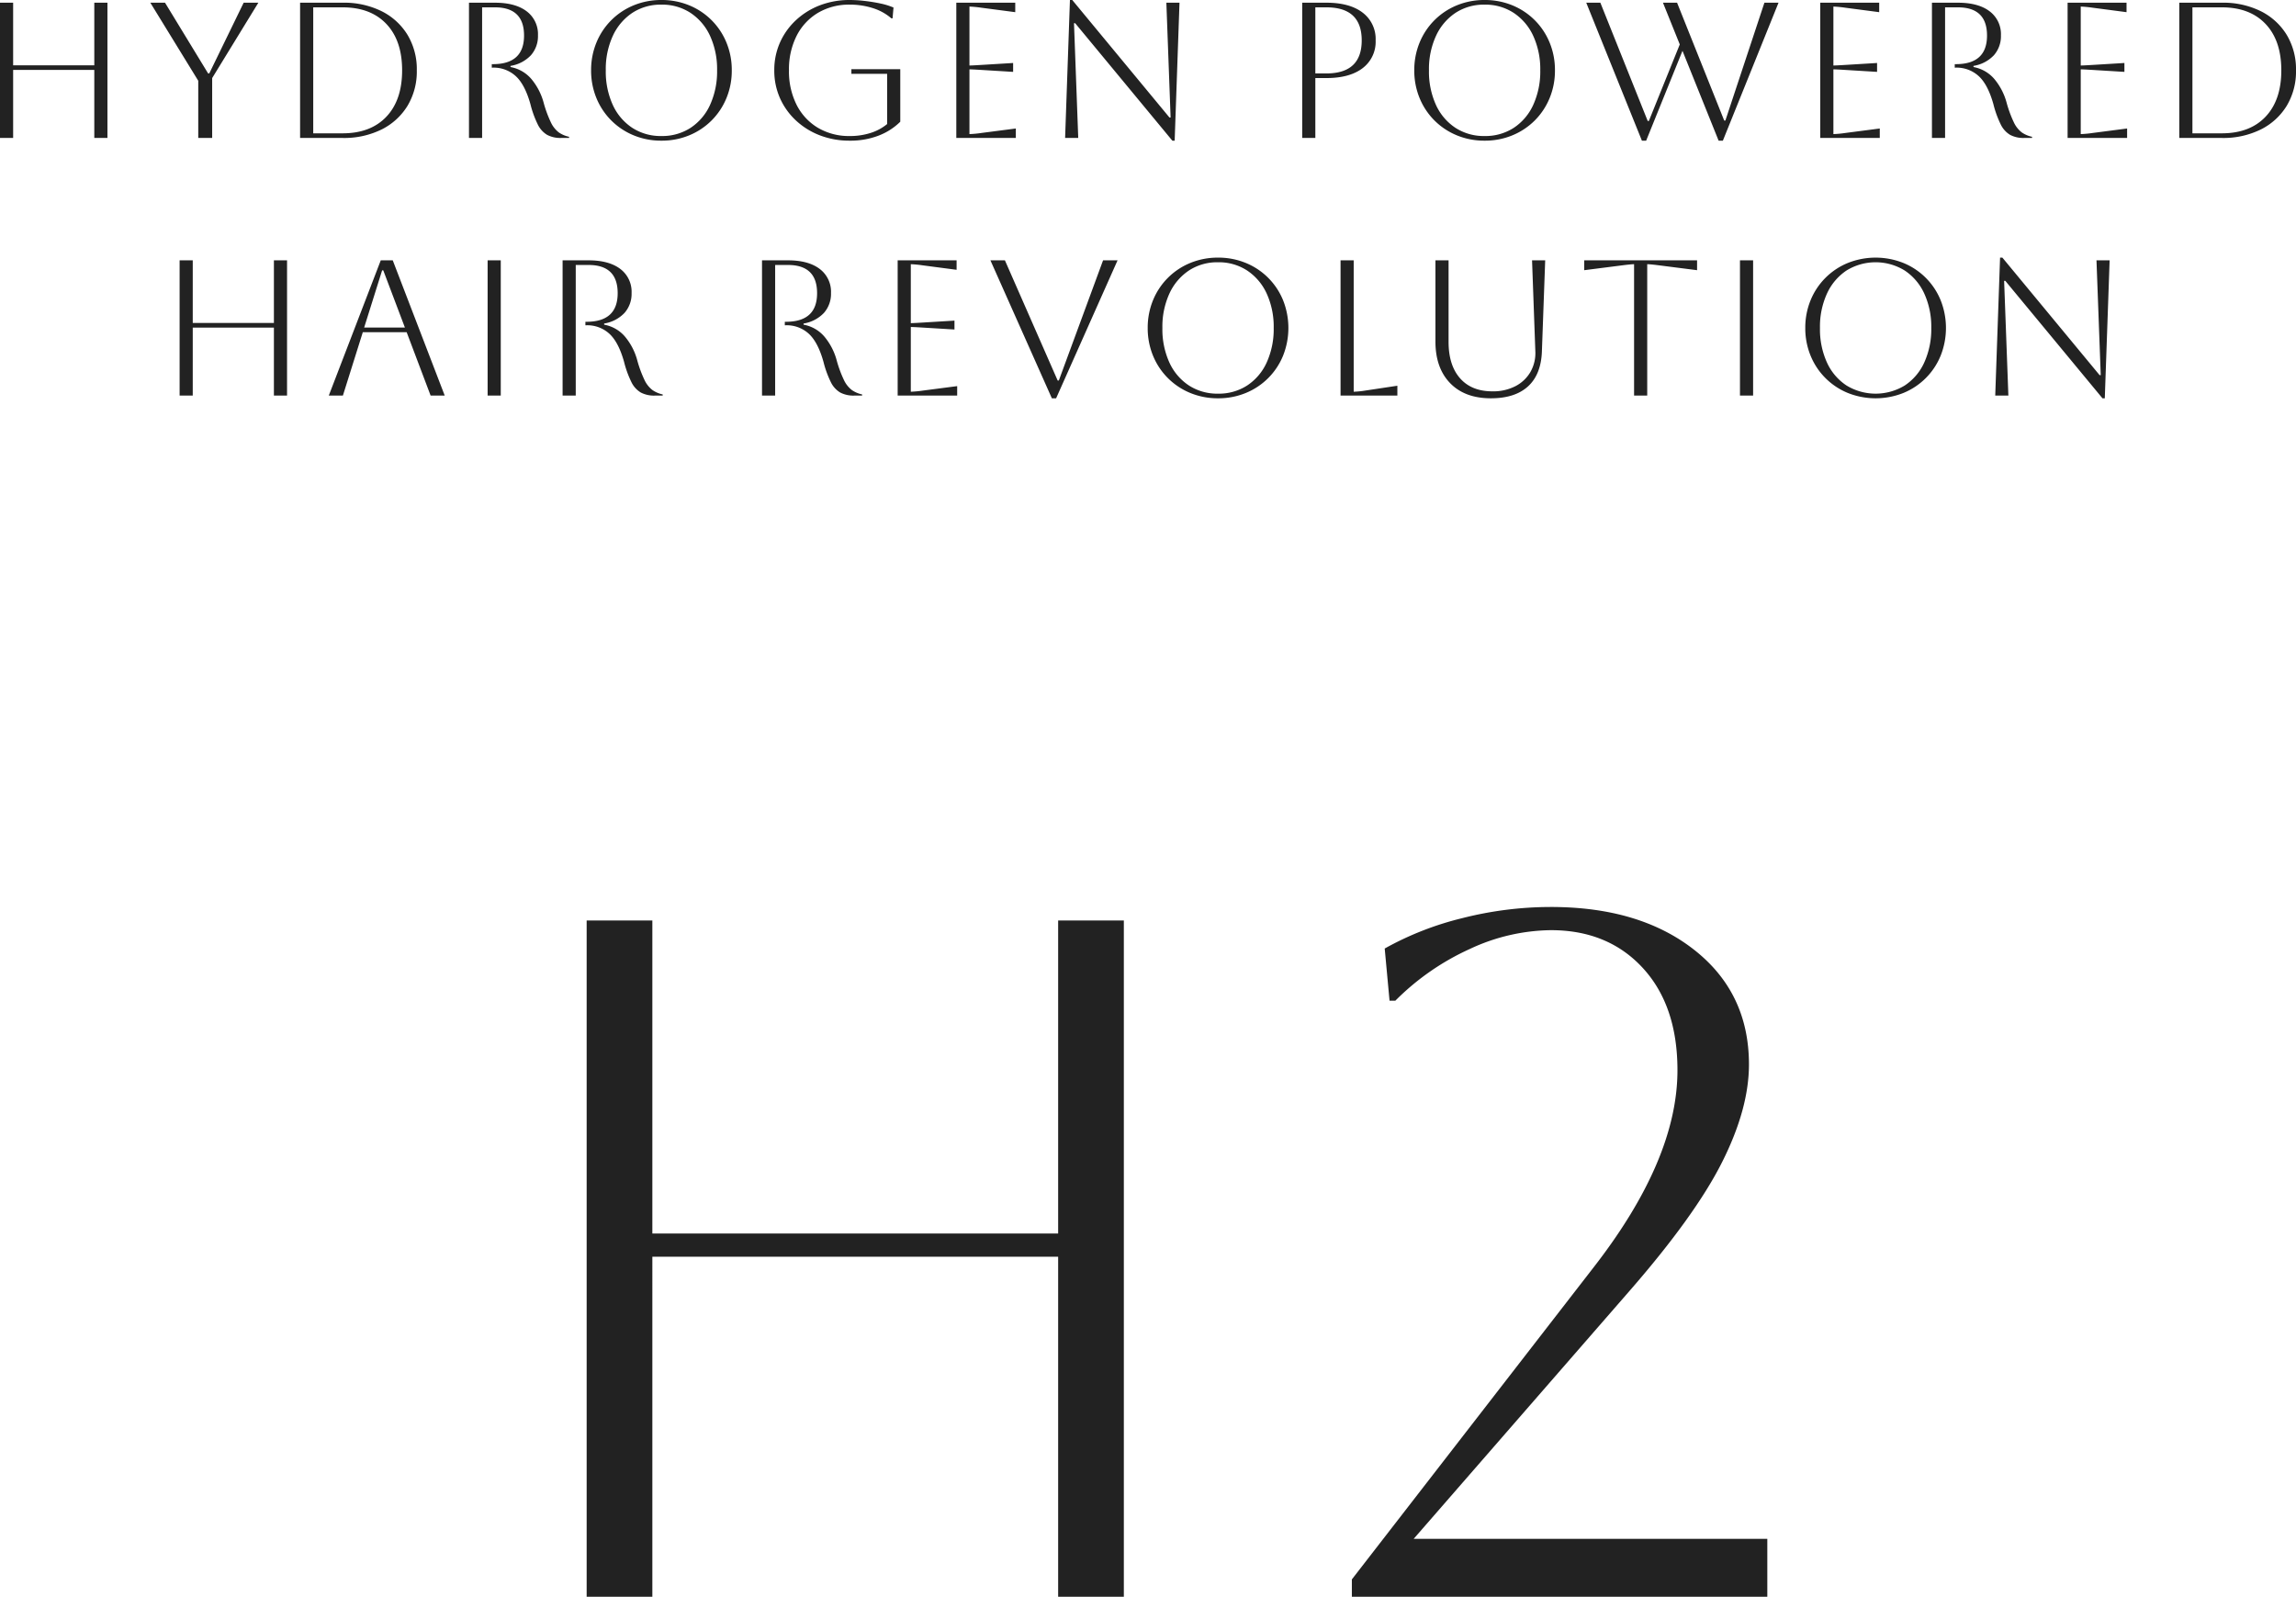 <svg xmlns="http://www.w3.org/2000/svg" width="712.92" height="495.84" viewBox="0 0 712.92 495.84">
  <g id="グループ_24169" data-name="グループ 24169" transform="translate(-645.04 -150.16)">
    <path id="パス_137046" data-name="パス 137046" d="M-354.96,0V-42h4.08v19.44h25.2V-42h4.08V0h-4.08V-21.12h-25.2V0Zm61.56,0V-17.76L-308.28-42h4.56l13.38,21.96h.36L-279.3-42h4.56l-14.34,23.4V0Zm31.62,0V-42h13.2a26.279,26.279,0,0,1,12.12,2.64,19.731,19.731,0,0,1,8.04,7.35A20.683,20.683,0,0,1-225.54-21a20.683,20.683,0,0,1-2.88,11.01,19.731,19.731,0,0,1-8.04,7.35A26.279,26.279,0,0,1-248.58,0Zm13.2-40.56h-9.12V-1.44h9.12q8.7,0,13.59-5.16T-230.1-21q0-9.24-4.89-14.4T-248.58-40.56ZM-209.34-42h8.04q6.36,0,9.87,2.67a8.848,8.848,0,0,1,3.51,7.47,8.95,8.95,0,0,1-2.19,6.18,11.142,11.142,0,0,1-6.33,3.3v.36a11.1,11.1,0,0,1,6.48,3.72,19.279,19.279,0,0,1,3.78,7.26,36.446,36.446,0,0,0,2.25,6.15,8.473,8.473,0,0,0,2.46,3.15,8.827,8.827,0,0,0,3.21,1.38V0h-2.46a8.81,8.81,0,0,1-4.35-.96,7.636,7.636,0,0,1-2.91-3.24,31.476,31.476,0,0,1-2.28-6.3q-1.74-6.18-4.62-8.76a10.145,10.145,0,0,0-7.02-2.58h-.36v-1.08h.36q9.66,0,9.66-8.88,0-8.76-9.06-8.76h-3.96V0h-4.08Zm37.92,21a22.307,22.307,0,0,1,1.65-8.61,21.178,21.178,0,0,1,4.62-6.96,21.178,21.178,0,0,1,6.96-4.62,22.307,22.307,0,0,1,8.61-1.65,22.307,22.307,0,0,1,8.61,1.65,21.178,21.178,0,0,1,6.96,4.62,21.178,21.178,0,0,1,4.62,6.96A22.307,22.307,0,0,1-127.74-21a22.307,22.307,0,0,1-1.65,8.61,21.178,21.178,0,0,1-4.62,6.96,21.178,21.178,0,0,1-6.96,4.62A22.307,22.307,0,0,1-149.58.84a22.307,22.307,0,0,1-8.61-1.65,21.178,21.178,0,0,1-6.96-4.62,21.178,21.178,0,0,1-4.62-6.96A22.307,22.307,0,0,1-171.42-21Zm4.56,0a24.909,24.909,0,0,0,2.16,10.71,16.891,16.891,0,0,0,6.06,7.14A16.179,16.179,0,0,0-149.58-.6a16.179,16.179,0,0,0,9.06-2.55,16.858,16.858,0,0,0,6.06-7.17A24.96,24.96,0,0,0-132.3-21a24.758,24.758,0,0,0-2.16-10.65,17.1,17.1,0,0,0-6.06-7.17,16.041,16.041,0,0,0-9.06-2.58,16.034,16.034,0,0,0-9.03,2.55,17.175,17.175,0,0,0-6.06,7.14A24.617,24.617,0,0,0-166.86-21Zm76.26,1.08v-1.44h15.18V-5.04A19.384,19.384,0,0,1-82.17-.72,24.289,24.289,0,0,1-91.08.84a25.536,25.536,0,0,1-9.3-1.65,22.884,22.884,0,0,1-7.44-4.62,21.265,21.265,0,0,1-4.95-6.93A20.93,20.93,0,0,1-114.54-21a20.93,20.93,0,0,1,1.77-8.64,21.265,21.265,0,0,1,4.95-6.93,22.884,22.884,0,0,1,7.44-4.62,25.536,25.536,0,0,1,9.3-1.65,40.515,40.515,0,0,1,4.71.3q2.55.3,4.89.81a20.7,20.7,0,0,1,3.96,1.23l-.3,3.36h-.36a16.11,16.11,0,0,0-5.76-3.18,23.194,23.194,0,0,0-7.14-1.08,18.9,18.9,0,0,0-9.9,2.55,17.462,17.462,0,0,0-6.63,7.14A23.035,23.035,0,0,0-109.98-21a23.035,23.035,0,0,0,2.37,10.71,17.462,17.462,0,0,0,6.63,7.14A18.9,18.9,0,0,0-91.08-.6a20.863,20.863,0,0,0,6.45-.96A15.232,15.232,0,0,0-79.5-4.32v-15.6ZM-58.02,0V-42h18.3v2.94l-10.5-1.38a35.535,35.535,0,0,0-3.72-.36v18.3q.78,0,3.72-.18l9.84-.6v2.76l-9.84-.6q-2.94-.18-3.72-.18V-1.2a33.575,33.575,0,0,0,3.78-.36l10.62-1.38V0Zm33.78,0,1.5-42.84h.72L8.16-6.36h.36L7.2-42h4.08L9.78.84H9.06L-21.12-35.64h-.36L-20.16,0ZM49.38,0V-42h7.5q7.26,0,11.28,3.09a10.244,10.244,0,0,1,4.02,8.61,10.244,10.244,0,0,1-4.02,8.61Q64.14-18.6,56.88-18.6H53.46V0Zm7.5-40.56H53.46v20.52h3.42q10.98,0,10.98-10.26T56.88-40.56ZM84.18-21a22.307,22.307,0,0,1,1.65-8.61,21.178,21.178,0,0,1,4.62-6.96,21.178,21.178,0,0,1,6.96-4.62,22.307,22.307,0,0,1,8.61-1.65,22.307,22.307,0,0,1,8.61,1.65,21.178,21.178,0,0,1,6.96,4.62,21.178,21.178,0,0,1,4.62,6.96A22.307,22.307,0,0,1,127.86-21a22.307,22.307,0,0,1-1.65,8.61,21.178,21.178,0,0,1-4.62,6.96,21.178,21.178,0,0,1-6.96,4.62A22.307,22.307,0,0,1,106.02.84,22.307,22.307,0,0,1,97.41-.81a21.178,21.178,0,0,1-6.96-4.62,21.178,21.178,0,0,1-4.62-6.96A22.307,22.307,0,0,1,84.18-21Zm4.56,0A24.909,24.909,0,0,0,90.9-10.29a16.891,16.891,0,0,0,6.06,7.14A16.179,16.179,0,0,0,106.02-.6a16.179,16.179,0,0,0,9.06-2.55,16.858,16.858,0,0,0,6.06-7.17A24.96,24.96,0,0,0,123.3-21a24.758,24.758,0,0,0-2.16-10.65,17.1,17.1,0,0,0-6.06-7.17,16.041,16.041,0,0,0-9.06-2.58,16.034,16.034,0,0,0-9.03,2.55,17.175,17.175,0,0,0-6.06,7.14A24.617,24.617,0,0,0,88.74-21Zm48.84-21h4.38l14.7,36.72h.36l9.6-23.76L161.4-42h4.38L180.42-5.4h.36L192.9-42h4.38L180,.84h-1.32l-11.22-27.9L156.18.84h-1.32ZM210.24,0V-42h18.3v2.94l-10.5-1.38a35.535,35.535,0,0,0-3.72-.36v18.3q.78,0,3.72-.18l9.84-.6v2.76l-9.84-.6q-2.94-.18-3.72-.18V-1.2a33.575,33.575,0,0,0,3.78-.36l10.62-1.38V0Zm34.68-42h8.04q6.36,0,9.87,2.67a8.848,8.848,0,0,1,3.51,7.47,8.95,8.95,0,0,1-2.19,6.18,11.142,11.142,0,0,1-6.33,3.3v.36a11.1,11.1,0,0,1,6.48,3.72,19.279,19.279,0,0,1,3.78,7.26,36.446,36.446,0,0,0,2.25,6.15,8.473,8.473,0,0,0,2.46,3.15A8.827,8.827,0,0,0,276-.36V0h-2.46a8.81,8.81,0,0,1-4.35-.96,7.636,7.636,0,0,1-2.91-3.24A31.476,31.476,0,0,1,264-10.5q-1.74-6.18-4.62-8.76a10.145,10.145,0,0,0-7.02-2.58H252v-1.08h.36q9.66,0,9.66-8.88,0-8.76-9.06-8.76H249V0h-4.08ZM287.04,0V-42h18.3v2.94l-10.5-1.38a35.535,35.535,0,0,0-3.72-.36v18.3q.78,0,3.72-.18l9.84-.6v2.76l-9.84-.6q-2.94-.18-3.72-.18V-1.2a33.575,33.575,0,0,0,3.78-.36l10.62-1.38V0Zm34.68,0V-42h13.2a26.279,26.279,0,0,1,12.12,2.64,19.731,19.731,0,0,1,8.04,7.35A20.683,20.683,0,0,1,357.96-21a20.683,20.683,0,0,1-2.88,11.01,19.731,19.731,0,0,1-8.04,7.35A26.279,26.279,0,0,1,334.92,0Zm13.2-40.56H325.8V-1.44h9.12q8.7,0,13.59-5.16T353.4-21q0-9.24-4.89-14.4T334.92-40.56ZM-299.19,80V38h4.08V57.44h25.2V38h4.08V80h-4.08V58.88h-25.2V80Zm46.32,0,16.14-42h3.72l16.14,42h-4.38l-7.44-19.68h-13.62L-248.49,80Zm16.56-38.88-5.58,17.76h12.66l-6.72-17.76ZM-203.55,80V38h4.08V80Zm23.28-42h8.04q6.36,0,9.87,2.67a8.848,8.848,0,0,1,3.51,7.47,8.95,8.95,0,0,1-2.19,6.18,11.142,11.142,0,0,1-6.33,3.3v.36a11.1,11.1,0,0,1,6.48,3.72,19.279,19.279,0,0,1,3.78,7.26,36.443,36.443,0,0,0,2.25,6.15,8.472,8.472,0,0,0,2.46,3.15,8.827,8.827,0,0,0,3.21,1.38V80h-2.46a8.81,8.81,0,0,1-4.35-.96,7.636,7.636,0,0,1-2.91-3.24,31.477,31.477,0,0,1-2.28-6.3q-1.74-6.18-4.62-8.76a10.145,10.145,0,0,0-7.02-2.58h-.36V57.08h.36q9.66,0,9.66-8.88,0-8.76-9.06-8.76h-3.96V80h-4.08Zm61.92,0h8.04q6.36,0,9.87,2.67a8.848,8.848,0,0,1,3.51,7.47,8.95,8.95,0,0,1-2.19,6.18,11.142,11.142,0,0,1-6.33,3.3v.36a11.1,11.1,0,0,1,6.48,3.72,19.279,19.279,0,0,1,3.78,7.26,36.444,36.444,0,0,0,2.25,6.15,8.473,8.473,0,0,0,2.46,3.15,8.827,8.827,0,0,0,3.21,1.38V80h-2.46a8.81,8.81,0,0,1-4.35-.96,7.636,7.636,0,0,1-2.91-3.24,31.476,31.476,0,0,1-2.28-6.3q-1.74-6.18-4.62-8.76a10.145,10.145,0,0,0-7.02-2.58h-.36V57.08h.36q9.66,0,9.66-8.88,0-8.76-9.06-8.76h-3.96V80h-4.08Zm42.12,42V38h18.3v2.94l-10.5-1.38a35.535,35.535,0,0,0-3.72-.36V57.5q.78,0,3.72-.18l9.84-.6v2.76l-9.84-.6q-2.94-.18-3.72-.18V78.8a33.576,33.576,0,0,0,3.78-.36l10.62-1.38V80Zm28.8-42h4.5l16.38,37.32h.36L-12.45,38h4.5L-27.03,80.84h-1.32ZM1.41,59a22.307,22.307,0,0,1,1.65-8.61A21.088,21.088,0,0,1,14.64,38.81a22.307,22.307,0,0,1,8.61-1.65,22.307,22.307,0,0,1,8.61,1.65A21.088,21.088,0,0,1,43.44,50.39a23.289,23.289,0,0,1,0,17.22A21.088,21.088,0,0,1,31.86,79.19a22.307,22.307,0,0,1-8.61,1.65,22.307,22.307,0,0,1-8.61-1.65A21.088,21.088,0,0,1,3.06,67.61,22.307,22.307,0,0,1,1.41,59Zm4.56,0A24.909,24.909,0,0,0,8.13,69.71a16.891,16.891,0,0,0,6.06,7.14,16.179,16.179,0,0,0,9.06,2.55,16.179,16.179,0,0,0,9.06-2.55,16.858,16.858,0,0,0,6.06-7.17A24.96,24.96,0,0,0,40.53,59a24.758,24.758,0,0,0-2.16-10.65,17.1,17.1,0,0,0-6.06-7.17,16.041,16.041,0,0,0-9.06-2.58,16.034,16.034,0,0,0-9.03,2.55,17.175,17.175,0,0,0-6.06,7.14A24.617,24.617,0,0,0,5.97,59ZM61.29,38h4.08V78.8a27.876,27.876,0,0,0,3.6-.36l9.96-1.5V80H61.29Zm29.46,0h4.08V63.32q0,7.26,3.57,11.31t10.05,4.05a15.1,15.1,0,0,0,7.11-1.59,11.455,11.455,0,0,0,4.68-4.41,11.8,11.8,0,0,0,1.53-6.48L120.75,38h4.08l-1.02,28.2q-.24,7.2-4.29,10.92t-11.55,3.72q-8.1,0-12.66-4.71T90.75,63.2Zm61.68,42V39.2q-.9,0-3.72.36l-11.76,1.5V38h35.04v3.06l-11.76-1.5q-2.82-.36-3.72-.36V80Zm32.88,0V38h4.08V80Zm20.28-21a22.307,22.307,0,0,1,1.65-8.61,21.088,21.088,0,0,1,11.58-11.58,23.289,23.289,0,0,1,17.22,0,21.088,21.088,0,0,1,11.58,11.58,23.289,23.289,0,0,1,0,17.22,21.088,21.088,0,0,1-11.58,11.58,23.289,23.289,0,0,1-17.22,0,21.088,21.088,0,0,1-11.58-11.58A22.307,22.307,0,0,1,205.59,59Zm4.56,0a24.909,24.909,0,0,0,2.16,10.71,16.891,16.891,0,0,0,6.06,7.14,17.37,17.37,0,0,0,18.12,0,16.858,16.858,0,0,0,6.06-7.17A24.96,24.96,0,0,0,244.71,59a24.758,24.758,0,0,0-2.16-10.65,17.1,17.1,0,0,0-6.06-7.17,17.23,17.23,0,0,0-18.09-.03,17.175,17.175,0,0,0-6.06,7.14A24.617,24.617,0,0,0,210.15,59Zm54.42,21,1.5-42.84h.72l30.18,36.48h.36L296.01,38h4.08l-1.5,42.84h-.72L267.69,44.36h-.36L268.65,80Z" transform="translate(1000 193)" fill="#222"/>
    <path id="パス_137047" data-name="パス 137047" d="M-172.8,0V-210h20.4v97.2h126V-210H-6V0H-26.4V-105.6h-126V0ZM64.8,0V-5.4l75.3-97.2q25.8-33.3,25.8-60.9,0-20.1-10.8-31.8T126.6-207a60.771,60.771,0,0,0-25.2,5.85A78.01,78.01,0,0,0,78.3-185.1H76.5L75-201.3a95.76,95.76,0,0,1,24.15-9.45,111.621,111.621,0,0,1,27.45-3.45q27.6,0,44.55,13.35T188.1-165.3q0,13.8-8.4,30.45T150.6-94.5L84-18H193.8V0Z" transform="translate(1000 646)" fill="#222"/>
  </g>
</svg>

